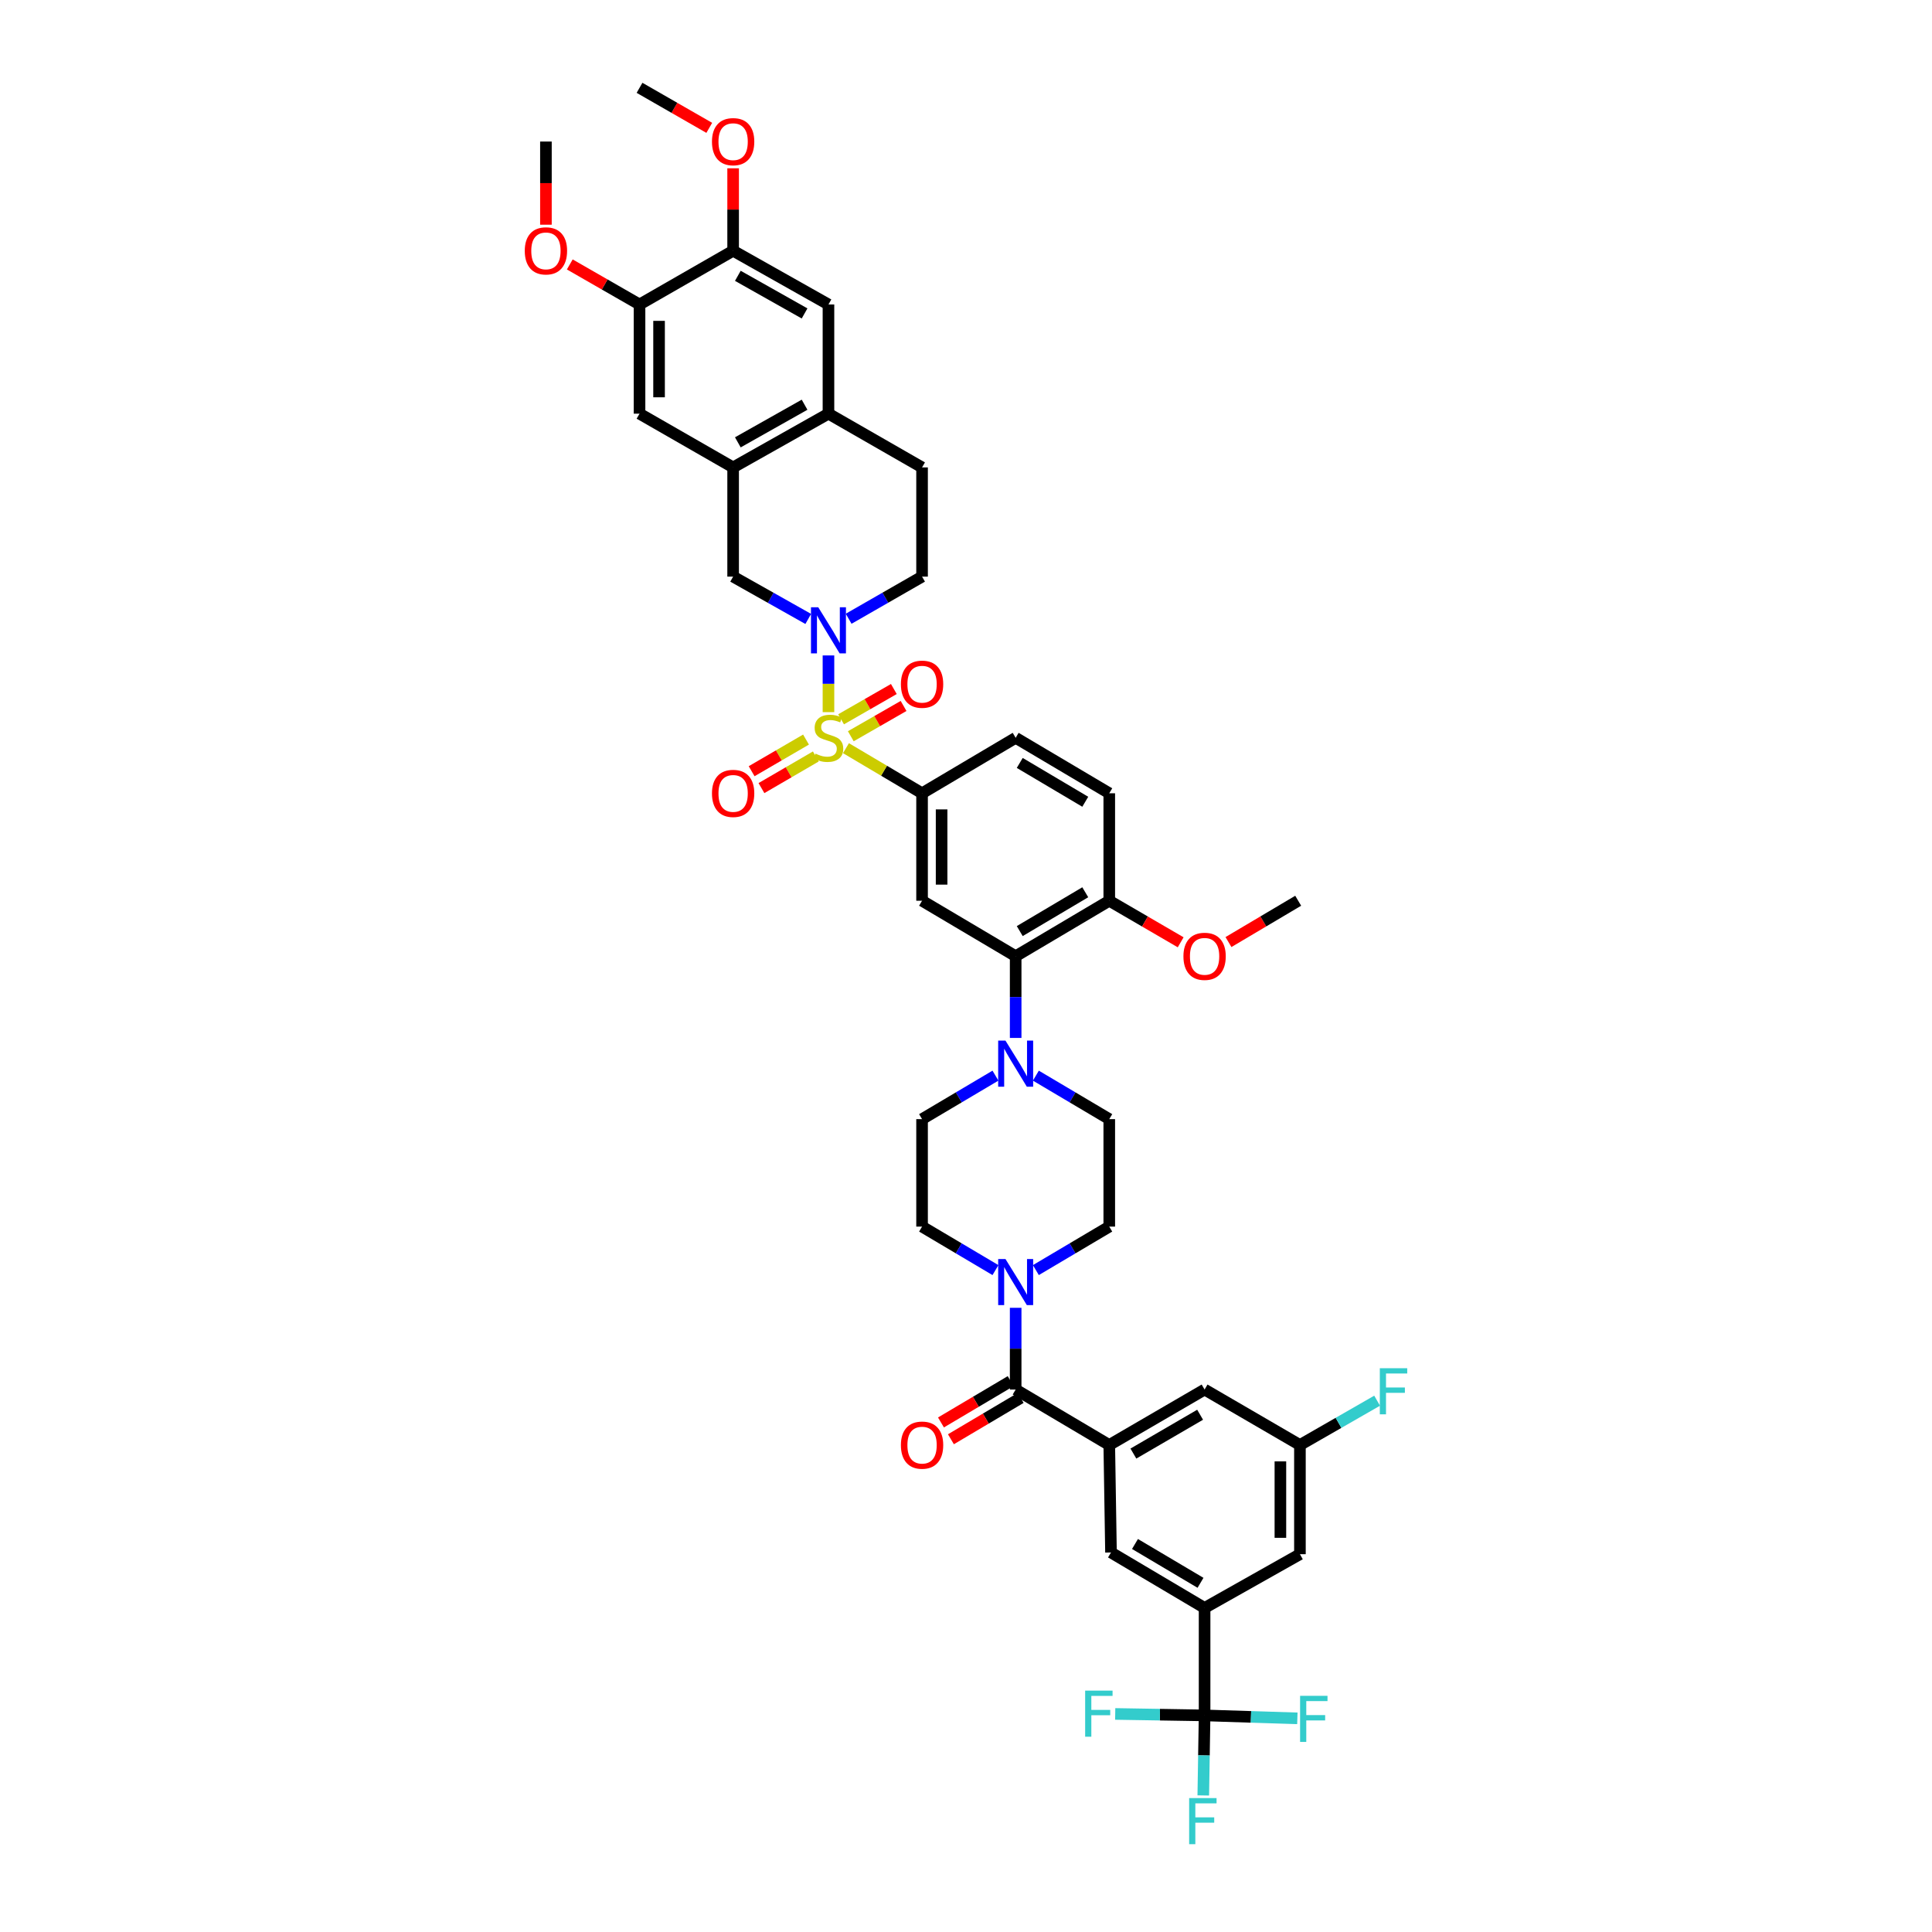 <?xml version='1.0' encoding='iso-8859-1'?>
<svg version='1.1' baseProfile='full'
              xmlns='http://www.w3.org/2000/svg'
                      xmlns:rdkit='http://www.rdkit.org/xml'
                      xmlns:xlink='http://www.w3.org/1999/xlink'
                  xml:space='preserve'
width='1000px' height='1000px' viewBox='0 0 1000 1000'>
<!-- END OF HEADER -->
<rect style='opacity:1.0;fill:#FFFFFF;stroke:none' width='1000' height='1000' x='0' y='0'> </rect>
<path class='bond-0' d='M 477.259,410.599 L 477.259,466.224' style='fill:none;fill-rule:evenodd;stroke:#000000;stroke-width:6px;stroke-linecap:butt;stroke-linejoin:miter;stroke-opacity:1' />
<path class='bond-0' d='M 487.37,418.942 L 487.37,457.881' style='fill:none;fill-rule:evenodd;stroke:#000000;stroke-width:6px;stroke-linecap:butt;stroke-linejoin:miter;stroke-opacity:1' />
<path class='bond-1' d='M 477.259,410.599 L 525.707,381.89' style='fill:none;fill-rule:evenodd;stroke:#000000;stroke-width:6px;stroke-linecap:butt;stroke-linejoin:miter;stroke-opacity:1' />
<path class='bond-2' d='M 477.259,410.599 L 457.565,398.928' style='fill:none;fill-rule:evenodd;stroke:#000000;stroke-width:6px;stroke-linecap:butt;stroke-linejoin:miter;stroke-opacity:1' />
<path class='bond-2' d='M 457.565,398.928 L 437.87,387.257' style='fill:none;fill-rule:evenodd;stroke:#CCCC00;stroke-width:6px;stroke-linecap:butt;stroke-linejoin:miter;stroke-opacity:1' />
<path class='bond-3' d='M 477.259,466.224 L 525.707,494.933' style='fill:none;fill-rule:evenodd;stroke:#000000;stroke-width:6px;stroke-linecap:butt;stroke-linejoin:miter;stroke-opacity:1' />
<path class='bond-4' d='M 525.707,494.933 L 574.154,466.224' style='fill:none;fill-rule:evenodd;stroke:#000000;stroke-width:6px;stroke-linecap:butt;stroke-linejoin:miter;stroke-opacity:1' />
<path class='bond-4' d='M 527.819,481.929 L 561.732,461.833' style='fill:none;fill-rule:evenodd;stroke:#000000;stroke-width:6px;stroke-linecap:butt;stroke-linejoin:miter;stroke-opacity:1' />
<path class='bond-5' d='M 525.707,494.933 L 525.707,516.083' style='fill:none;fill-rule:evenodd;stroke:#000000;stroke-width:6px;stroke-linecap:butt;stroke-linejoin:miter;stroke-opacity:1' />
<path class='bond-5' d='M 525.707,516.083 L 525.707,537.233' style='fill:none;fill-rule:evenodd;stroke:#0000FF;stroke-width:6px;stroke-linecap:butt;stroke-linejoin:miter;stroke-opacity:1' />
<path class='bond-6' d='M 574.154,466.224 L 574.154,410.599' style='fill:none;fill-rule:evenodd;stroke:#000000;stroke-width:6px;stroke-linecap:butt;stroke-linejoin:miter;stroke-opacity:1' />
<path class='bond-7' d='M 574.154,466.224 L 592.634,476.977' style='fill:none;fill-rule:evenodd;stroke:#000000;stroke-width:6px;stroke-linecap:butt;stroke-linejoin:miter;stroke-opacity:1' />
<path class='bond-7' d='M 592.634,476.977 L 611.114,487.73' style='fill:none;fill-rule:evenodd;stroke:#FF0000;stroke-width:6px;stroke-linecap:butt;stroke-linejoin:miter;stroke-opacity:1' />
<path class='bond-8' d='M 574.154,410.599 L 525.707,381.89' style='fill:none;fill-rule:evenodd;stroke:#000000;stroke-width:6px;stroke-linecap:butt;stroke-linejoin:miter;stroke-opacity:1' />
<path class='bond-8' d='M 561.732,414.99 L 527.819,394.894' style='fill:none;fill-rule:evenodd;stroke:#000000;stroke-width:6px;stroke-linecap:butt;stroke-linejoin:miter;stroke-opacity:1' />
<path class='bond-9' d='M 417.192,382.801 L 403.117,390.99' style='fill:none;fill-rule:evenodd;stroke:#CCCC00;stroke-width:6px;stroke-linecap:butt;stroke-linejoin:miter;stroke-opacity:1' />
<path class='bond-9' d='M 403.117,390.99 L 389.042,399.179' style='fill:none;fill-rule:evenodd;stroke:#FF0000;stroke-width:6px;stroke-linecap:butt;stroke-linejoin:miter;stroke-opacity:1' />
<path class='bond-9' d='M 422.276,391.541 L 408.201,399.729' style='fill:none;fill-rule:evenodd;stroke:#CCCC00;stroke-width:6px;stroke-linecap:butt;stroke-linejoin:miter;stroke-opacity:1' />
<path class='bond-9' d='M 408.201,399.729 L 394.126,407.918' style='fill:none;fill-rule:evenodd;stroke:#FF0000;stroke-width:6px;stroke-linecap:butt;stroke-linejoin:miter;stroke-opacity:1' />
<path class='bond-10' d='M 428.812,368.602 L 428.812,353.927' style='fill:none;fill-rule:evenodd;stroke:#CCCC00;stroke-width:6px;stroke-linecap:butt;stroke-linejoin:miter;stroke-opacity:1' />
<path class='bond-10' d='M 428.812,353.927 L 428.812,339.253' style='fill:none;fill-rule:evenodd;stroke:#0000FF;stroke-width:6px;stroke-linecap:butt;stroke-linejoin:miter;stroke-opacity:1' />
<path class='bond-11' d='M 440.376,381.081 L 454.031,373.242' style='fill:none;fill-rule:evenodd;stroke:#CCCC00;stroke-width:6px;stroke-linecap:butt;stroke-linejoin:miter;stroke-opacity:1' />
<path class='bond-11' d='M 454.031,373.242 L 467.687,365.403' style='fill:none;fill-rule:evenodd;stroke:#FF0000;stroke-width:6px;stroke-linecap:butt;stroke-linejoin:miter;stroke-opacity:1' />
<path class='bond-11' d='M 435.342,372.312 L 448.998,364.473' style='fill:none;fill-rule:evenodd;stroke:#CCCC00;stroke-width:6px;stroke-linecap:butt;stroke-linejoin:miter;stroke-opacity:1' />
<path class='bond-11' d='M 448.998,364.473 L 462.653,356.635' style='fill:none;fill-rule:evenodd;stroke:#FF0000;stroke-width:6px;stroke-linecap:butt;stroke-linejoin:miter;stroke-opacity:1' />
<path class='bond-12' d='M 418.347,320.366 L 398.906,309.41' style='fill:none;fill-rule:evenodd;stroke:#0000FF;stroke-width:6px;stroke-linecap:butt;stroke-linejoin:miter;stroke-opacity:1' />
<path class='bond-12' d='M 398.906,309.41 L 379.466,298.454' style='fill:none;fill-rule:evenodd;stroke:#000000;stroke-width:6px;stroke-linecap:butt;stroke-linejoin:miter;stroke-opacity:1' />
<path class='bond-13' d='M 439.258,320.268 L 458.258,309.361' style='fill:none;fill-rule:evenodd;stroke:#0000FF;stroke-width:6px;stroke-linecap:butt;stroke-linejoin:miter;stroke-opacity:1' />
<path class='bond-13' d='M 458.258,309.361 L 477.259,298.454' style='fill:none;fill-rule:evenodd;stroke:#000000;stroke-width:6px;stroke-linecap:butt;stroke-linejoin:miter;stroke-opacity:1' />
<path class='bond-14' d='M 635.856,487.608 L 653.899,476.916' style='fill:none;fill-rule:evenodd;stroke:#FF0000;stroke-width:6px;stroke-linecap:butt;stroke-linejoin:miter;stroke-opacity:1' />
<path class='bond-14' d='M 653.899,476.916 L 671.942,466.224' style='fill:none;fill-rule:evenodd;stroke:#000000;stroke-width:6px;stroke-linecap:butt;stroke-linejoin:miter;stroke-opacity:1' />
<path class='bond-15' d='M 515.25,556.75 L 496.254,568.006' style='fill:none;fill-rule:evenodd;stroke:#0000FF;stroke-width:6px;stroke-linecap:butt;stroke-linejoin:miter;stroke-opacity:1' />
<path class='bond-15' d='M 496.254,568.006 L 477.259,579.263' style='fill:none;fill-rule:evenodd;stroke:#000000;stroke-width:6px;stroke-linecap:butt;stroke-linejoin:miter;stroke-opacity:1' />
<path class='bond-16' d='M 536.164,556.75 L 555.159,568.006' style='fill:none;fill-rule:evenodd;stroke:#0000FF;stroke-width:6px;stroke-linecap:butt;stroke-linejoin:miter;stroke-opacity:1' />
<path class='bond-16' d='M 555.159,568.006 L 574.154,579.263' style='fill:none;fill-rule:evenodd;stroke:#000000;stroke-width:6px;stroke-linecap:butt;stroke-linejoin:miter;stroke-opacity:1' />
<path class='bond-17' d='M 477.259,579.263 L 477.259,634.889' style='fill:none;fill-rule:evenodd;stroke:#000000;stroke-width:6px;stroke-linecap:butt;stroke-linejoin:miter;stroke-opacity:1' />
<path class='bond-18' d='M 477.259,634.889 L 496.254,646.145' style='fill:none;fill-rule:evenodd;stroke:#000000;stroke-width:6px;stroke-linecap:butt;stroke-linejoin:miter;stroke-opacity:1' />
<path class='bond-18' d='M 496.254,646.145 L 515.25,657.401' style='fill:none;fill-rule:evenodd;stroke:#0000FF;stroke-width:6px;stroke-linecap:butt;stroke-linejoin:miter;stroke-opacity:1' />
<path class='bond-19' d='M 536.164,657.401 L 555.159,646.145' style='fill:none;fill-rule:evenodd;stroke:#0000FF;stroke-width:6px;stroke-linecap:butt;stroke-linejoin:miter;stroke-opacity:1' />
<path class='bond-19' d='M 555.159,646.145 L 574.154,634.889' style='fill:none;fill-rule:evenodd;stroke:#000000;stroke-width:6px;stroke-linecap:butt;stroke-linejoin:miter;stroke-opacity:1' />
<path class='bond-20' d='M 525.707,676.919 L 525.707,698.071' style='fill:none;fill-rule:evenodd;stroke:#0000FF;stroke-width:6px;stroke-linecap:butt;stroke-linejoin:miter;stroke-opacity:1' />
<path class='bond-20' d='M 525.707,698.071 L 525.707,719.223' style='fill:none;fill-rule:evenodd;stroke:#000000;stroke-width:6px;stroke-linecap:butt;stroke-linejoin:miter;stroke-opacity:1' />
<path class='bond-21' d='M 574.154,634.889 L 574.154,579.263' style='fill:none;fill-rule:evenodd;stroke:#000000;stroke-width:6px;stroke-linecap:butt;stroke-linejoin:miter;stroke-opacity:1' />
<path class='bond-22' d='M 523.129,714.874 L 505.086,725.566' style='fill:none;fill-rule:evenodd;stroke:#000000;stroke-width:6px;stroke-linecap:butt;stroke-linejoin:miter;stroke-opacity:1' />
<path class='bond-22' d='M 505.086,725.566 L 487.043,736.258' style='fill:none;fill-rule:evenodd;stroke:#FF0000;stroke-width:6px;stroke-linecap:butt;stroke-linejoin:miter;stroke-opacity:1' />
<path class='bond-22' d='M 528.284,723.573 L 510.241,734.265' style='fill:none;fill-rule:evenodd;stroke:#000000;stroke-width:6px;stroke-linecap:butt;stroke-linejoin:miter;stroke-opacity:1' />
<path class='bond-22' d='M 510.241,734.265 L 492.198,744.956' style='fill:none;fill-rule:evenodd;stroke:#FF0000;stroke-width:6px;stroke-linecap:butt;stroke-linejoin:miter;stroke-opacity:1' />
<path class='bond-23' d='M 525.707,719.223 L 574.154,747.932' style='fill:none;fill-rule:evenodd;stroke:#000000;stroke-width:6px;stroke-linecap:butt;stroke-linejoin:miter;stroke-opacity:1' />
<path class='bond-24' d='M 477.259,298.454 L 477.259,241.934' style='fill:none;fill-rule:evenodd;stroke:#000000;stroke-width:6px;stroke-linecap:butt;stroke-linejoin:miter;stroke-opacity:1' />
<path class='bond-25' d='M 477.259,241.934 L 428.812,214.119' style='fill:none;fill-rule:evenodd;stroke:#000000;stroke-width:6px;stroke-linecap:butt;stroke-linejoin:miter;stroke-opacity:1' />
<path class='bond-26' d='M 379.466,241.934 L 379.466,298.454' style='fill:none;fill-rule:evenodd;stroke:#000000;stroke-width:6px;stroke-linecap:butt;stroke-linejoin:miter;stroke-opacity:1' />
<path class='bond-27' d='M 379.466,241.934 L 428.812,214.119' style='fill:none;fill-rule:evenodd;stroke:#000000;stroke-width:6px;stroke-linecap:butt;stroke-linejoin:miter;stroke-opacity:1' />
<path class='bond-27' d='M 381.903,228.954 L 416.445,209.483' style='fill:none;fill-rule:evenodd;stroke:#000000;stroke-width:6px;stroke-linecap:butt;stroke-linejoin:miter;stroke-opacity:1' />
<path class='bond-28' d='M 379.466,241.934 L 331.019,214.119' style='fill:none;fill-rule:evenodd;stroke:#000000;stroke-width:6px;stroke-linecap:butt;stroke-linejoin:miter;stroke-opacity:1' />
<path class='bond-29' d='M 428.812,214.119 L 428.812,157.6' style='fill:none;fill-rule:evenodd;stroke:#000000;stroke-width:6px;stroke-linecap:butt;stroke-linejoin:miter;stroke-opacity:1' />
<path class='bond-30' d='M 428.812,157.6 L 379.466,129.784' style='fill:none;fill-rule:evenodd;stroke:#000000;stroke-width:6px;stroke-linecap:butt;stroke-linejoin:miter;stroke-opacity:1' />
<path class='bond-30' d='M 416.445,162.235 L 381.903,142.764' style='fill:none;fill-rule:evenodd;stroke:#000000;stroke-width:6px;stroke-linecap:butt;stroke-linejoin:miter;stroke-opacity:1' />
<path class='bond-31' d='M 379.466,129.784 L 331.019,157.6' style='fill:none;fill-rule:evenodd;stroke:#000000;stroke-width:6px;stroke-linecap:butt;stroke-linejoin:miter;stroke-opacity:1' />
<path class='bond-32' d='M 379.466,129.784 L 379.466,108.449' style='fill:none;fill-rule:evenodd;stroke:#000000;stroke-width:6px;stroke-linecap:butt;stroke-linejoin:miter;stroke-opacity:1' />
<path class='bond-32' d='M 379.466,108.449 L 379.466,87.114' style='fill:none;fill-rule:evenodd;stroke:#FF0000;stroke-width:6px;stroke-linecap:butt;stroke-linejoin:miter;stroke-opacity:1' />
<path class='bond-33' d='M 331.019,157.6 L 331.019,214.119' style='fill:none;fill-rule:evenodd;stroke:#000000;stroke-width:6px;stroke-linecap:butt;stroke-linejoin:miter;stroke-opacity:1' />
<path class='bond-33' d='M 341.129,166.077 L 341.129,205.641' style='fill:none;fill-rule:evenodd;stroke:#000000;stroke-width:6px;stroke-linecap:butt;stroke-linejoin:miter;stroke-opacity:1' />
<path class='bond-34' d='M 331.019,157.6 L 312.97,147.237' style='fill:none;fill-rule:evenodd;stroke:#000000;stroke-width:6px;stroke-linecap:butt;stroke-linejoin:miter;stroke-opacity:1' />
<path class='bond-34' d='M 312.97,147.237 L 294.921,136.874' style='fill:none;fill-rule:evenodd;stroke:#FF0000;stroke-width:6px;stroke-linecap:butt;stroke-linejoin:miter;stroke-opacity:1' />
<path class='bond-35' d='M 367.116,66.175 L 349.067,55.815' style='fill:none;fill-rule:evenodd;stroke:#FF0000;stroke-width:6px;stroke-linecap:butt;stroke-linejoin:miter;stroke-opacity:1' />
<path class='bond-35' d='M 349.067,55.815 L 331.019,45.455' style='fill:none;fill-rule:evenodd;stroke:#000000;stroke-width:6px;stroke-linecap:butt;stroke-linejoin:miter;stroke-opacity:1' />
<path class='bond-36' d='M 282.571,116.305 L 282.571,94.785' style='fill:none;fill-rule:evenodd;stroke:#FF0000;stroke-width:6px;stroke-linecap:butt;stroke-linejoin:miter;stroke-opacity:1' />
<path class='bond-36' d='M 282.571,94.785 L 282.571,73.265' style='fill:none;fill-rule:evenodd;stroke:#000000;stroke-width:6px;stroke-linecap:butt;stroke-linejoin:miter;stroke-opacity:1' />
<path class='bond-37' d='M 623.494,832.267 L 575.047,803.558' style='fill:none;fill-rule:evenodd;stroke:#000000;stroke-width:6px;stroke-linecap:butt;stroke-linejoin:miter;stroke-opacity:1' />
<path class='bond-37' d='M 621.382,819.263 L 587.469,799.166' style='fill:none;fill-rule:evenodd;stroke:#000000;stroke-width:6px;stroke-linecap:butt;stroke-linejoin:miter;stroke-opacity:1' />
<path class='bond-38' d='M 623.494,832.267 L 672.84,804.451' style='fill:none;fill-rule:evenodd;stroke:#000000;stroke-width:6px;stroke-linecap:butt;stroke-linejoin:miter;stroke-opacity:1' />
<path class='bond-39' d='M 623.494,832.267 L 623.494,887.888' style='fill:none;fill-rule:evenodd;stroke:#000000;stroke-width:6px;stroke-linecap:butt;stroke-linejoin:miter;stroke-opacity:1' />
<path class='bond-40' d='M 575.047,803.558 L 574.154,747.932' style='fill:none;fill-rule:evenodd;stroke:#000000;stroke-width:6px;stroke-linecap:butt;stroke-linejoin:miter;stroke-opacity:1' />
<path class='bond-41' d='M 672.84,804.451 L 672.84,747.932' style='fill:none;fill-rule:evenodd;stroke:#000000;stroke-width:6px;stroke-linecap:butt;stroke-linejoin:miter;stroke-opacity:1' />
<path class='bond-41' d='M 662.73,795.974 L 662.73,756.41' style='fill:none;fill-rule:evenodd;stroke:#000000;stroke-width:6px;stroke-linecap:butt;stroke-linejoin:miter;stroke-opacity:1' />
<path class='bond-42' d='M 623.494,887.888 L 623.154,908.602' style='fill:none;fill-rule:evenodd;stroke:#000000;stroke-width:6px;stroke-linecap:butt;stroke-linejoin:miter;stroke-opacity:1' />
<path class='bond-42' d='M 623.154,908.602 L 622.814,929.316' style='fill:none;fill-rule:evenodd;stroke:#33CCCC;stroke-width:6px;stroke-linecap:butt;stroke-linejoin:miter;stroke-opacity:1' />
<path class='bond-43' d='M 623.494,887.888 L 647.503,888.651' style='fill:none;fill-rule:evenodd;stroke:#000000;stroke-width:6px;stroke-linecap:butt;stroke-linejoin:miter;stroke-opacity:1' />
<path class='bond-43' d='M 647.503,888.651 L 671.511,889.414' style='fill:none;fill-rule:evenodd;stroke:#33CCCC;stroke-width:6px;stroke-linecap:butt;stroke-linejoin:miter;stroke-opacity:1' />
<path class='bond-44' d='M 623.494,887.888 L 600.362,887.51' style='fill:none;fill-rule:evenodd;stroke:#000000;stroke-width:6px;stroke-linecap:butt;stroke-linejoin:miter;stroke-opacity:1' />
<path class='bond-44' d='M 600.362,887.51 L 577.23,887.133' style='fill:none;fill-rule:evenodd;stroke:#33CCCC;stroke-width:6px;stroke-linecap:butt;stroke-linejoin:miter;stroke-opacity:1' />
<path class='bond-45' d='M 574.154,747.932 L 623.494,719.223' style='fill:none;fill-rule:evenodd;stroke:#000000;stroke-width:6px;stroke-linecap:butt;stroke-linejoin:miter;stroke-opacity:1' />
<path class='bond-45' d='M 586.64,752.365 L 621.178,732.269' style='fill:none;fill-rule:evenodd;stroke:#000000;stroke-width:6px;stroke-linecap:butt;stroke-linejoin:miter;stroke-opacity:1' />
<path class='bond-46' d='M 672.84,747.932 L 692.819,736.464' style='fill:none;fill-rule:evenodd;stroke:#000000;stroke-width:6px;stroke-linecap:butt;stroke-linejoin:miter;stroke-opacity:1' />
<path class='bond-46' d='M 692.819,736.464 L 712.797,724.996' style='fill:none;fill-rule:evenodd;stroke:#33CCCC;stroke-width:6px;stroke-linecap:butt;stroke-linejoin:miter;stroke-opacity:1' />
<path class='bond-47' d='M 672.84,747.932 L 623.494,719.223' style='fill:none;fill-rule:evenodd;stroke:#000000;stroke-width:6px;stroke-linecap:butt;stroke-linejoin:miter;stroke-opacity:1' />
<path  class='atom-6' d='M 422.071 390.079
Q 422.341 390.18, 423.453 390.652
Q 424.565 391.124, 425.779 391.427
Q 427.026 391.697, 428.239 391.697
Q 430.497 391.697, 431.811 390.619
Q 433.126 389.506, 433.126 387.585
Q 433.126 386.271, 432.452 385.462
Q 431.811 384.653, 430.8 384.215
Q 429.789 383.777, 428.104 383.271
Q 425.981 382.631, 424.7 382.024
Q 423.453 381.418, 422.543 380.137
Q 421.667 378.856, 421.667 376.699
Q 421.667 373.7, 423.689 371.846
Q 425.745 369.993, 429.789 369.993
Q 432.553 369.993, 435.687 371.307
L 434.912 373.902
Q 432.047 372.723, 429.89 372.723
Q 427.565 372.723, 426.284 373.7
Q 425.004 374.644, 425.037 376.295
Q 425.037 377.576, 425.678 378.351
Q 426.352 379.126, 427.295 379.564
Q 428.273 380.002, 429.89 380.508
Q 432.047 381.182, 433.328 381.856
Q 434.609 382.53, 435.519 383.912
Q 436.462 385.26, 436.462 387.585
Q 436.462 390.888, 434.238 392.674
Q 432.047 394.427, 428.374 394.427
Q 426.251 394.427, 424.633 393.955
Q 423.049 393.517, 421.161 392.742
L 422.071 390.079
' fill='#CCCC00'/>
<path  class='atom-7' d='M 368.513 410.666
Q 368.513 404.937, 371.344 401.735
Q 374.175 398.533, 379.466 398.533
Q 384.757 398.533, 387.588 401.735
Q 390.419 404.937, 390.419 410.666
Q 390.419 416.463, 387.554 419.766
Q 384.69 423.035, 379.466 423.035
Q 374.208 423.035, 371.344 419.766
Q 368.513 416.496, 368.513 410.666
M 379.466 420.339
Q 383.106 420.339, 385.06 417.912
Q 387.049 415.452, 387.049 410.666
Q 387.049 405.981, 385.06 403.622
Q 383.106 401.229, 379.466 401.229
Q 375.826 401.229, 373.838 403.588
Q 371.883 405.948, 371.883 410.666
Q 371.883 415.485, 373.838 417.912
Q 375.826 420.339, 379.466 420.339
' fill='#FF0000'/>
<path  class='atom-8' d='M 423.537 314.333
L 431.356 326.971
Q 432.132 328.218, 433.379 330.476
Q 434.626 332.735, 434.693 332.869
L 434.693 314.333
L 437.861 314.333
L 437.861 338.194
L 434.592 338.194
L 426.2 324.376
Q 425.223 322.759, 424.178 320.905
Q 423.167 319.051, 422.863 318.478
L 422.863 338.194
L 419.763 338.194
L 419.763 314.333
L 423.537 314.333
' fill='#0000FF'/>
<path  class='atom-9' d='M 466.306 354.147
Q 466.306 348.417, 469.137 345.216
Q 471.968 342.014, 477.259 342.014
Q 482.551 342.014, 485.382 345.216
Q 488.213 348.417, 488.213 354.147
Q 488.213 359.944, 485.348 363.247
Q 482.483 366.516, 477.259 366.516
Q 472.002 366.516, 469.137 363.247
Q 466.306 359.977, 466.306 354.147
M 477.259 363.819
Q 480.899 363.819, 482.854 361.393
Q 484.842 358.933, 484.842 354.147
Q 484.842 349.462, 482.854 347.103
Q 480.899 344.71, 477.259 344.71
Q 473.619 344.71, 471.631 347.069
Q 469.676 349.429, 469.676 354.147
Q 469.676 358.966, 471.631 361.393
Q 473.619 363.819, 477.259 363.819
' fill='#FF0000'/>
<path  class='atom-10' d='M 612.541 495.001
Q 612.541 489.271, 615.372 486.07
Q 618.203 482.868, 623.494 482.868
Q 628.786 482.868, 631.617 486.07
Q 634.448 489.271, 634.448 495.001
Q 634.448 500.798, 631.583 504.1
Q 628.718 507.37, 623.494 507.37
Q 618.237 507.37, 615.372 504.1
Q 612.541 500.831, 612.541 495.001
M 623.494 504.673
Q 627.134 504.673, 629.089 502.247
Q 631.077 499.787, 631.077 495.001
Q 631.077 490.316, 629.089 487.957
Q 627.134 485.564, 623.494 485.564
Q 619.854 485.564, 617.866 487.923
Q 615.911 490.282, 615.911 495.001
Q 615.911 499.82, 617.866 502.247
Q 619.854 504.673, 623.494 504.673
' fill='#FF0000'/>
<path  class='atom-12' d='M 520.432 538.623
L 528.251 551.261
Q 529.026 552.508, 530.273 554.767
Q 531.52 557.025, 531.588 557.159
L 531.588 538.623
L 534.756 538.623
L 534.756 562.484
L 531.487 562.484
L 523.095 548.666
Q 522.117 547.049, 521.072 545.195
Q 520.061 543.341, 519.758 542.768
L 519.758 562.484
L 516.657 562.484
L 516.657 538.623
L 520.432 538.623
' fill='#0000FF'/>
<path  class='atom-15' d='M 520.432 651.667
L 528.251 664.305
Q 529.026 665.552, 530.273 667.81
Q 531.52 670.068, 531.588 670.203
L 531.588 651.667
L 534.756 651.667
L 534.756 675.528
L 531.487 675.528
L 523.095 661.71
Q 522.117 660.092, 521.072 658.239
Q 520.061 656.385, 519.758 655.812
L 519.758 675.528
L 516.657 675.528
L 516.657 651.667
L 520.432 651.667
' fill='#0000FF'/>
<path  class='atom-19' d='M 466.306 748
Q 466.306 742.27, 469.137 739.069
Q 471.968 735.867, 477.259 735.867
Q 482.551 735.867, 485.382 739.069
Q 488.213 742.27, 488.213 748
Q 488.213 753.797, 485.348 757.099
Q 482.483 760.369, 477.259 760.369
Q 472.002 760.369, 469.137 757.099
Q 466.306 753.83, 466.306 748
M 477.259 757.672
Q 480.899 757.672, 482.854 755.246
Q 484.842 752.786, 484.842 748
Q 484.842 743.315, 482.854 740.956
Q 480.899 738.563, 477.259 738.563
Q 473.619 738.563, 471.631 740.922
Q 469.676 743.281, 469.676 748
Q 469.676 752.819, 471.631 755.246
Q 473.619 757.672, 477.259 757.672
' fill='#FF0000'/>
<path  class='atom-29' d='M 368.513 73.332
Q 368.513 67.603, 371.344 64.401
Q 374.175 61.199, 379.466 61.199
Q 384.757 61.199, 387.588 64.401
Q 390.419 67.603, 390.419 73.332
Q 390.419 79.129, 387.554 82.432
Q 384.69 85.701, 379.466 85.701
Q 374.208 85.701, 371.344 82.432
Q 368.513 79.163, 368.513 73.332
M 379.466 83.005
Q 383.106 83.005, 385.06 80.578
Q 387.049 78.118, 387.049 73.332
Q 387.049 68.647, 385.06 66.288
Q 383.106 63.895, 379.466 63.895
Q 375.826 63.895, 373.838 66.255
Q 371.883 68.614, 371.883 73.332
Q 371.883 78.152, 373.838 80.578
Q 375.826 83.005, 379.466 83.005
' fill='#FF0000'/>
<path  class='atom-30' d='M 271.618 129.851
Q 271.618 124.122, 274.449 120.92
Q 277.28 117.718, 282.571 117.718
Q 287.862 117.718, 290.694 120.92
Q 293.525 124.122, 293.525 129.851
Q 293.525 135.648, 290.66 138.951
Q 287.795 142.22, 282.571 142.22
Q 277.314 142.22, 274.449 138.951
Q 271.618 135.682, 271.618 129.851
M 282.571 139.524
Q 286.211 139.524, 288.166 137.097
Q 290.154 134.637, 290.154 129.851
Q 290.154 125.167, 288.166 122.807
Q 286.211 120.414, 282.571 120.414
Q 278.931 120.414, 276.943 122.774
Q 274.988 125.133, 274.988 129.851
Q 274.988 134.671, 276.943 137.097
Q 278.931 139.524, 282.571 139.524
' fill='#FF0000'/>
<path  class='atom-39' d='M 615.501 930.684
L 629.69 930.684
L 629.69 933.414
L 618.703 933.414
L 618.703 940.66
L 628.477 940.66
L 628.477 943.424
L 618.703 943.424
L 618.703 954.545
L 615.501 954.545
L 615.501 930.684
' fill='#33CCCC'/>
<path  class='atom-40' d='M 672.925 877.754
L 687.113 877.754
L 687.113 880.484
L 676.126 880.484
L 676.126 887.73
L 685.9 887.73
L 685.9 890.494
L 676.126 890.494
L 676.126 901.616
L 672.925 901.616
L 672.925 877.754
' fill='#33CCCC'/>
<path  class='atom-41' d='M 561.673 875.064
L 575.861 875.064
L 575.861 877.794
L 564.874 877.794
L 564.874 885.04
L 574.648 885.04
L 574.648 887.803
L 564.874 887.803
L 564.874 898.925
L 561.673 898.925
L 561.673 875.064
' fill='#33CCCC'/>
<path  class='atom-43' d='M 714.193 708.192
L 728.382 708.192
L 728.382 710.921
L 717.395 710.921
L 717.395 718.167
L 727.169 718.167
L 727.169 720.931
L 717.395 720.931
L 717.395 732.053
L 714.193 732.053
L 714.193 708.192
' fill='#33CCCC'/>
</svg>
